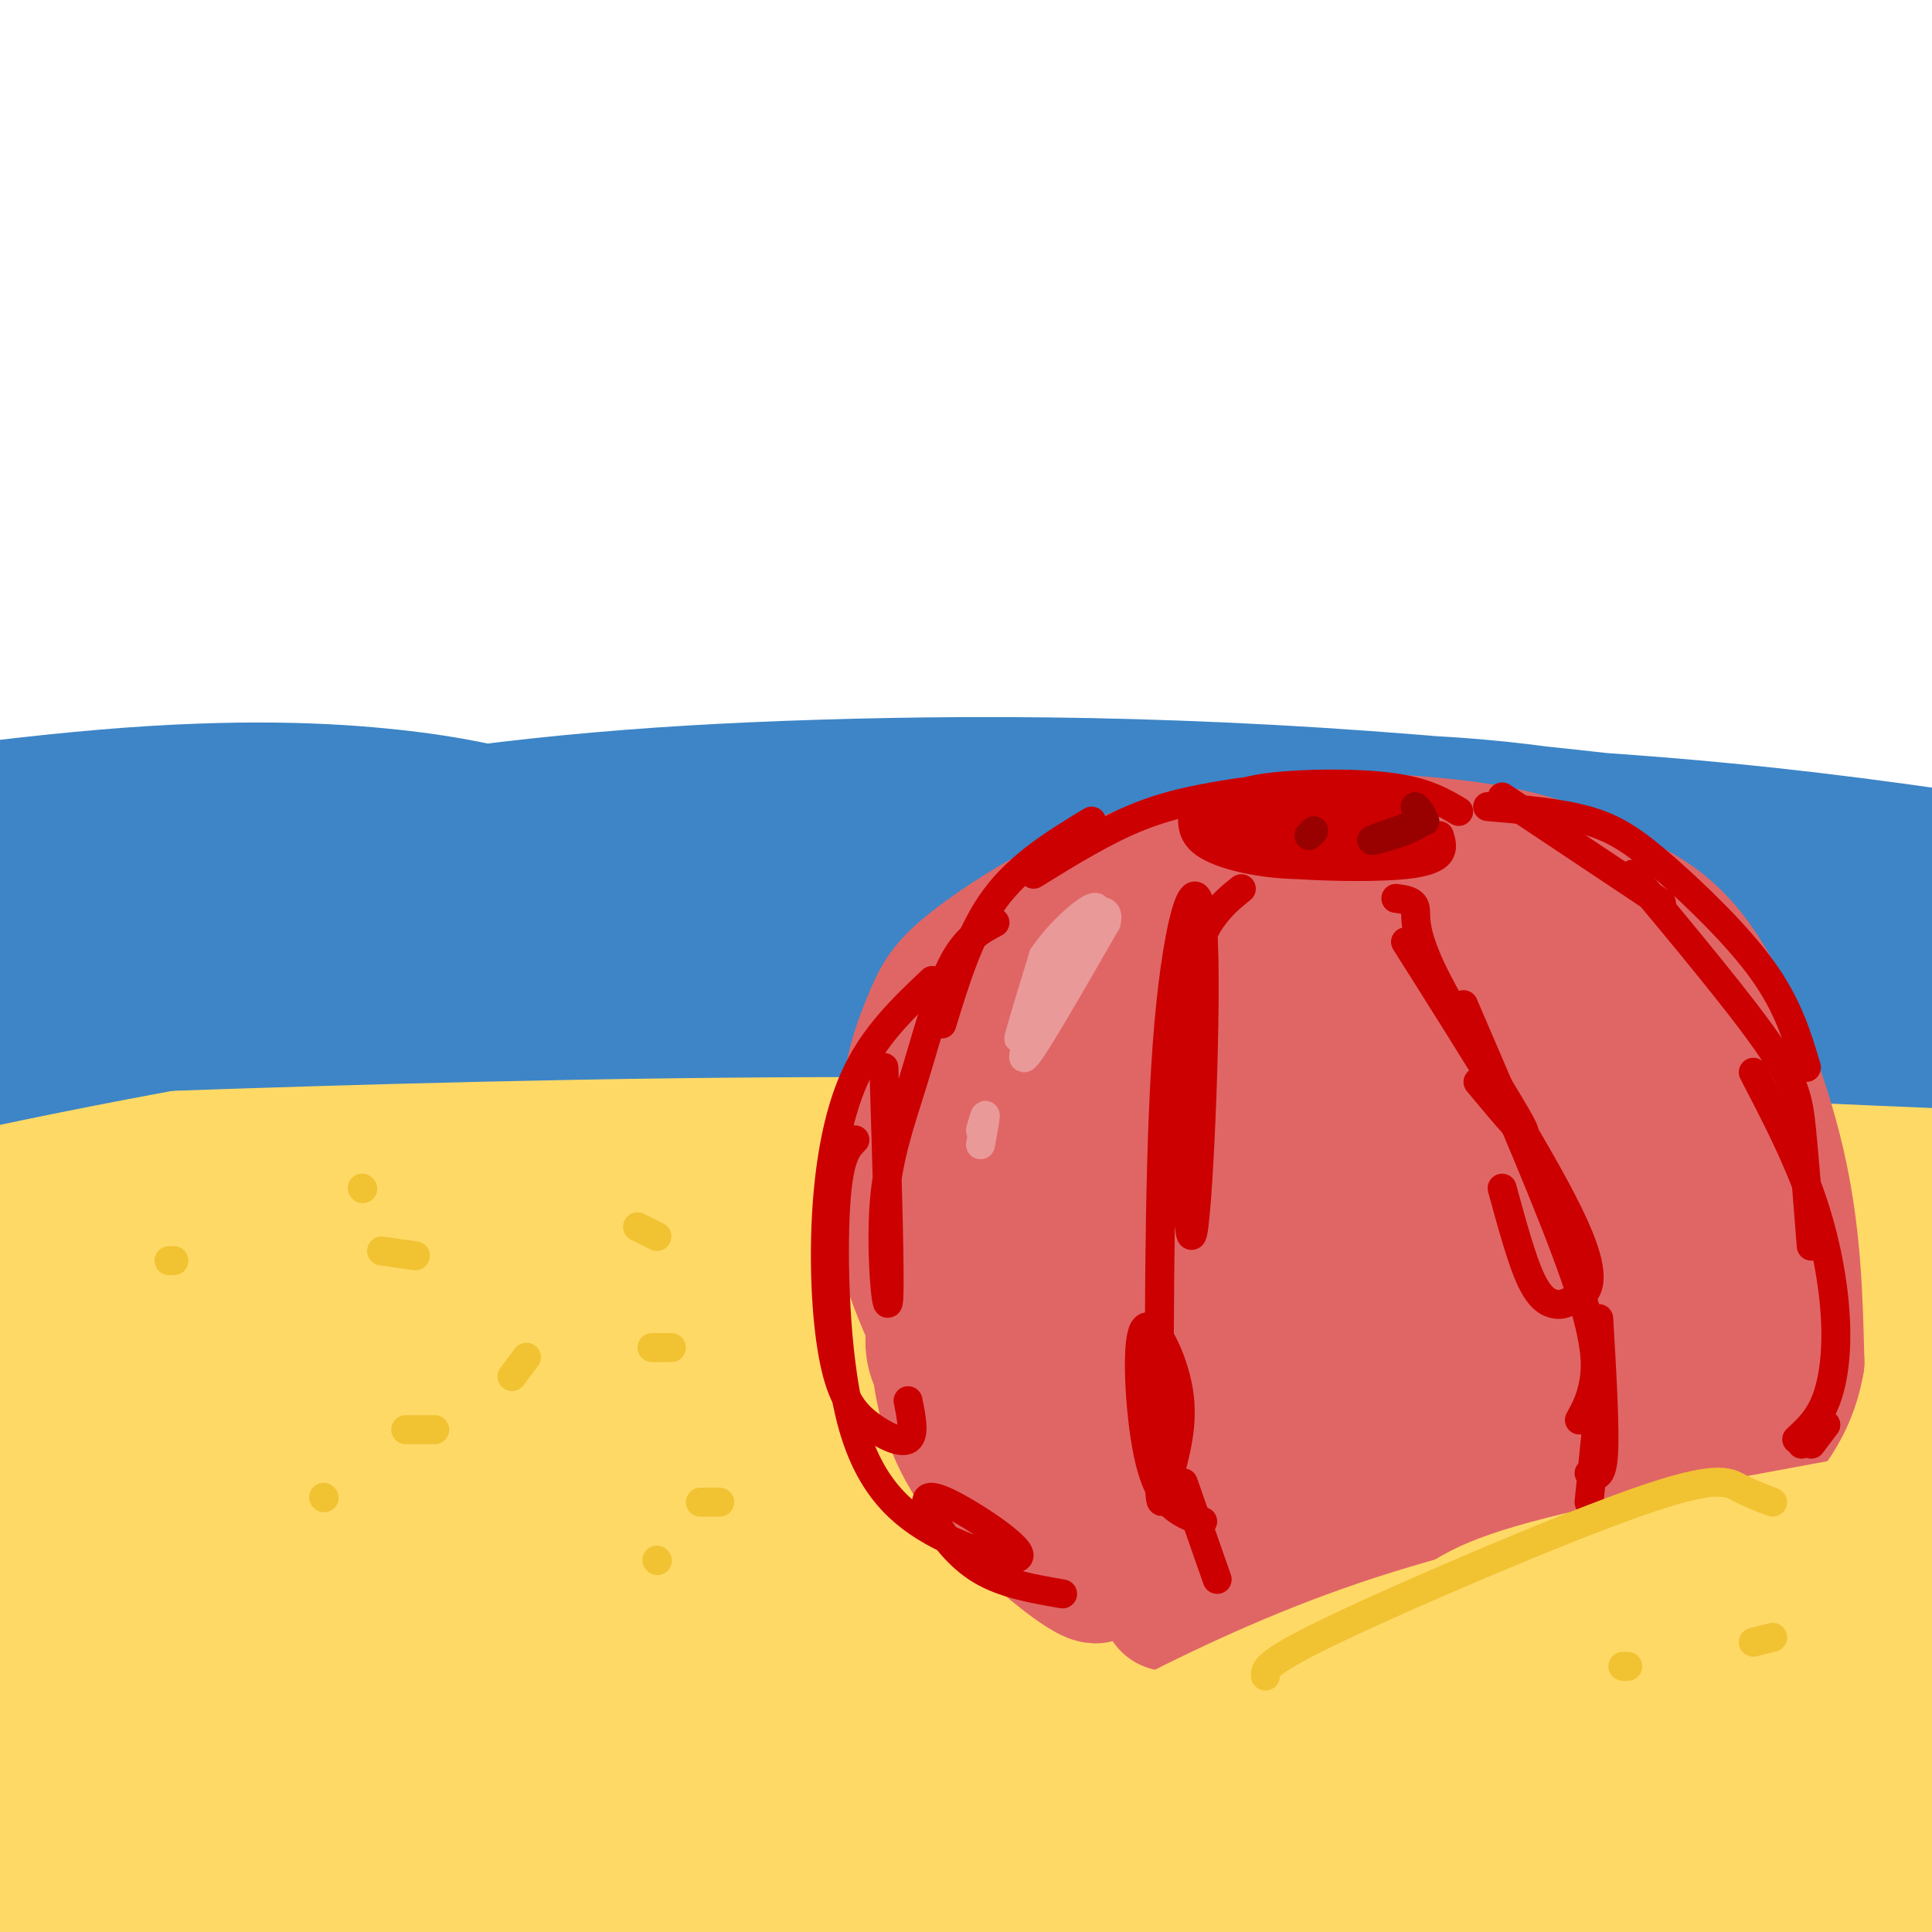 <svg viewBox='0 0 400 400' version='1.1' xmlns='http://www.w3.org/2000/svg' xmlns:xlink='http://www.w3.org/1999/xlink'><g fill='none' stroke='rgb(255,217,102)' stroke-width='28' stroke-linecap='round' stroke-linejoin='round'><path d='M69,272c50.482,-8.211 100.964,-16.423 134,-21c33.036,-4.577 48.628,-5.521 74,-6c25.372,-0.479 60.526,-0.495 78,0c17.474,0.495 17.269,1.499 23,4c5.731,2.501 17.396,6.498 -39,6c-56.396,-0.498 -180.855,-5.491 -279,-3c-98.145,2.491 -169.977,12.464 -154,12c15.977,-0.464 119.761,-11.367 245,-17c125.239,-5.633 271.931,-5.996 296,-9c24.069,-3.004 -74.487,-8.651 -144,-11c-69.513,-2.349 -109.984,-1.402 -146,0c-36.016,1.402 -67.576,3.258 -108,7c-40.424,3.742 -89.712,9.371 -139,15'/><path d='M-90,249c-46.170,5.815 -92.095,12.851 -70,11c22.095,-1.851 112.210,-12.589 160,-18c47.790,-5.411 53.255,-5.495 110,-6c56.745,-0.505 164.771,-1.430 222,-1c57.229,0.430 63.661,2.215 79,5c15.339,2.785 39.586,6.569 55,9c15.414,2.431 21.997,3.507 -5,3c-26.997,-0.507 -87.572,-2.598 -142,-3c-54.428,-0.402 -102.709,0.883 -152,3c-49.291,2.117 -99.591,5.065 -158,11c-58.409,5.935 -124.928,14.857 -127,15c-2.072,0.143 60.301,-8.492 136,-13c75.699,-4.508 164.724,-4.887 218,-5c53.276,-0.113 70.803,0.042 106,3c35.197,2.958 88.063,8.721 123,12c34.937,3.279 51.945,4.075 1,4c-50.945,-0.075 -169.841,-1.021 -251,0c-81.159,1.021 -124.579,4.011 -168,7'/><path d='M47,286c-71.837,4.452 -167.430,12.081 -179,12c-11.570,-0.081 60.884,-7.871 139,-12c78.116,-4.129 161.895,-4.595 233,-3c71.105,1.595 129.536,5.252 169,8c39.464,2.748 59.961,4.587 78,7c18.039,2.413 33.620,5.399 37,8c3.380,2.601 -5.443,4.817 -53,3c-47.557,-1.817 -133.850,-7.666 -194,-10c-60.150,-2.334 -94.156,-1.152 -125,-1c-30.844,0.152 -58.526,-0.727 -121,3c-62.474,3.727 -159.741,12.061 -170,12c-10.259,-0.061 66.489,-8.518 148,-13c81.511,-4.482 167.785,-4.988 236,-4c68.215,0.988 118.373,3.472 165,7c46.627,3.528 89.725,8.100 108,11c18.275,2.900 11.728,4.127 -44,2c-55.728,-2.127 -160.637,-7.608 -238,-10c-77.363,-2.392 -127.182,-1.696 -177,-1'/><path d='M59,305c-67.752,0.489 -148.632,2.211 -159,1c-10.368,-1.211 49.778,-5.355 98,-8c48.222,-2.645 84.522,-3.791 151,-2c66.478,1.791 163.133,6.519 216,10c52.867,3.481 61.944,5.714 75,9c13.056,3.286 30.091,7.623 40,11c9.909,3.377 12.690,5.793 -46,6c-58.690,0.207 -178.853,-1.797 -307,2c-128.147,3.797 -264.278,13.393 -265,14c-0.722,0.607 133.964,-7.775 207,-11c73.036,-3.225 84.423,-1.293 130,1c45.577,2.293 125.345,4.946 187,10c61.655,5.054 105.196,12.509 118,17c12.804,4.491 -5.130,6.017 -68,3c-62.870,-3.017 -170.677,-10.576 -264,-13c-93.323,-2.424 -172.161,0.288 -251,3'/><path d='M-79,358c-49.328,1.191 -47.149,2.668 -24,1c23.149,-1.668 67.267,-6.480 137,-9c69.733,-2.520 165.079,-2.748 239,0c73.921,2.748 126.415,8.473 166,15c39.585,6.527 66.260,13.857 74,17c7.740,3.143 -3.454,2.098 0,3c3.454,0.902 21.558,3.751 -33,1c-54.558,-2.751 -181.778,-11.100 -310,-12c-128.222,-0.900 -257.446,5.650 -293,6c-35.554,0.350 22.562,-5.501 73,-10c50.438,-4.499 93.197,-7.646 149,-8c55.803,-0.354 124.650,2.085 171,6c46.350,3.915 70.202,9.305 91,16c20.798,6.695 38.540,14.695 47,19c8.460,4.305 7.637,4.917 5,6c-2.637,1.083 -7.088,2.639 -5,5c2.088,2.361 10.714,5.528 -48,0c-58.714,-5.528 -184.769,-19.750 -268,-26c-83.231,-6.250 -123.639,-4.529 -166,-2c-42.361,2.529 -86.675,5.865 -72,8c14.675,2.135 88.337,3.067 162,4'/><path d='M16,398c58.040,1.621 122.139,3.673 169,6c46.861,2.327 76.483,4.929 105,8c28.517,3.071 55.929,6.612 75,10c19.071,3.388 29.800,6.622 30,9c0.200,2.378 -10.128,3.899 -15,5c-4.872,1.101 -4.287,1.780 -56,1c-51.713,-0.780 -155.725,-3.020 -241,-2c-85.275,1.020 -151.812,5.302 -163,4c-11.188,-1.302 32.975,-8.186 81,-13c48.025,-4.814 99.914,-7.558 153,-9c53.086,-1.442 107.369,-1.580 159,0c51.631,1.580 100.609,4.880 116,6c15.391,1.120 -2.804,0.060 -21,-1'/><path d='M236,387c135.836,3.702 271.671,7.403 206,4c-65.671,-3.403 -332.849,-13.911 -449,-21c-116.151,-7.089 -81.276,-10.757 -69,-13c12.276,-2.243 1.952,-3.059 1,-5c-0.952,-1.941 7.467,-5.008 25,-10c17.533,-4.992 44.182,-11.909 81,-18c36.818,-6.091 83.807,-11.354 146,-13c62.193,-1.646 139.590,0.326 108,0c-31.590,-0.326 -172.169,-2.950 -255,-2c-82.831,0.950 -107.916,5.475 -133,10'/><path d='M-103,319c-28.748,2.715 -34.118,4.501 -17,2c17.118,-2.501 56.724,-9.289 124,-13c67.276,-3.711 162.222,-4.346 199,-5c36.778,-0.654 15.389,-1.327 -6,-2'/></g>
<g fill='none' stroke='rgb(61,133,198)' stroke-width='28' stroke-linecap='round' stroke-linejoin='round'><path d='M50,198c21.063,-3.721 42.125,-7.441 56,-11c13.875,-3.559 20.561,-6.956 95,-5c74.439,1.956 216.630,9.266 268,11c51.370,1.734 11.920,-2.109 -3,-5c-14.920,-2.891 -5.311,-4.831 -37,-7c-31.689,-2.169 -104.677,-4.565 -170,-3c-65.323,1.565 -122.980,7.093 -189,14c-66.020,6.907 -140.403,15.193 -147,16c-6.597,0.807 54.593,-5.866 115,-9c60.407,-3.134 120.033,-2.728 162,-2c41.967,0.728 66.276,1.780 100,5c33.724,3.220 76.862,8.610 120,14'/><path d='M420,216c-20.331,0.033 -131.157,-6.885 -240,-7c-108.843,-0.115 -215.701,6.574 -201,4c14.701,-2.574 150.961,-14.412 237,-17c86.039,-2.588 121.857,4.072 117,4c-4.857,-0.072 -50.388,-6.878 -101,-7c-50.612,-0.122 -106.306,6.439 -162,13'/><path d='M70,206c-52.055,7.527 -101.194,19.843 -88,16c13.194,-3.843 88.720,-23.846 125,-35c36.280,-11.154 33.313,-13.460 88,-14c54.687,-0.540 167.027,0.687 159,0c-8.027,-0.687 -136.419,-3.287 -207,-3c-70.581,0.287 -83.349,3.462 -107,8c-23.651,4.538 -58.186,10.439 -71,13c-12.814,2.561 -3.907,1.780 5,1'/><path d='M-26,192c17.550,-3.552 58.926,-12.934 94,-19c35.074,-6.066 63.845,-8.818 102,-10c38.155,-1.182 85.694,-0.796 144,5c58.306,5.796 127.377,17.001 137,18c9.623,0.999 -40.204,-8.206 -84,-13c-43.796,-4.794 -81.560,-5.175 -90,-6c-8.440,-0.825 12.446,-2.093 38,1c25.554,3.093 55.777,10.546 86,18'/><path d='M108,170c-7.107,-1.810 -14.214,-3.619 -27,-5c-12.786,-1.381 -31.250,-2.333 -59,0c-27.750,2.333 -64.786,7.952 -71,10c-6.214,2.048 18.393,0.524 43,-1'/></g>
<g fill='none' stroke='rgb(224,102,102)' stroke-width='28' stroke-linecap='round' stroke-linejoin='round'><path d='M239,192c-4.891,0.688 -9.781,1.375 -13,2c-3.219,0.625 -4.765,1.187 -12,9c-7.235,7.813 -20.159,22.878 -25,35c-4.841,12.122 -1.601,21.301 1,28c2.601,6.699 4.561,10.918 9,17c4.439,6.082 11.356,14.028 9,7c-2.356,-7.028 -13.986,-29.030 -18,-45c-4.014,-15.970 -0.414,-25.910 2,-32c2.414,-6.090 3.642,-8.332 8,-12c4.358,-3.668 11.848,-8.763 20,-13c8.152,-4.237 16.968,-7.615 25,-10c8.032,-2.385 15.279,-3.776 27,-4c11.721,-0.224 27.914,0.719 39,3c11.086,2.281 17.064,5.900 23,9c5.936,3.100 11.829,5.681 18,15c6.171,9.319 12.620,25.377 16,40c3.380,14.623 3.690,27.812 4,41'/><path d='M372,282c-1.837,10.719 -8.429,17.016 -13,21c-4.571,3.984 -7.120,5.655 -10,8c-2.880,2.345 -6.092,5.365 -21,7c-14.908,1.635 -41.511,1.887 -58,1c-16.489,-0.887 -22.863,-2.912 -28,-5c-5.137,-2.088 -9.037,-4.240 -13,-8c-3.963,-3.760 -7.990,-9.128 -10,-19c-2.010,-9.872 -2.003,-24.249 0,-36c2.003,-11.751 6.001,-20.875 10,-30'/><path d='M273,190c-6.367,-0.860 -12.733,-1.721 -17,-2c-4.267,-0.279 -6.433,0.022 -15,8c-8.567,7.978 -23.533,23.633 -30,31c-6.467,7.367 -4.433,6.445 -5,12c-0.567,5.555 -3.733,17.587 -2,30c1.733,12.413 8.367,25.206 15,38'/><path d='M204,244c-1.173,-0.249 -2.346,-0.498 -4,2c-1.654,2.498 -3.788,7.744 -5,15c-1.212,7.256 -1.501,16.521 0,25c1.501,8.479 4.791,16.170 13,25c8.209,8.830 21.338,18.797 19,14c-2.338,-4.797 -20.142,-24.357 -28,-35c-7.858,-10.643 -5.768,-12.367 -5,-18c0.768,-5.633 0.216,-15.175 0,-22c-0.216,-6.825 -0.097,-10.934 7,-20c7.097,-9.066 21.170,-23.090 30,-29c8.830,-5.910 12.416,-3.707 18,-8c5.584,-4.293 13.167,-15.084 26,-5c12.833,10.084 30.917,41.042 49,72'/><path d='M324,260c8.167,12.000 4.083,6.000 0,0'/><path d='M287,199c2.809,-0.845 5.619,-1.689 10,-1c4.381,0.689 10.334,2.913 15,7c4.666,4.087 8.043,10.038 11,16c2.957,5.962 5.492,11.934 3,17c-2.492,5.066 -10.010,9.224 -13,11c-2.990,1.776 -1.451,1.169 -8,1c-6.549,-0.169 -21.185,0.100 -30,-1c-8.815,-1.100 -11.807,-3.568 -14,-7c-2.193,-3.432 -3.586,-7.828 -1,-13c2.586,-5.172 9.150,-11.119 14,-15c4.850,-3.881 7.984,-5.695 14,-7c6.016,-1.305 14.914,-2.103 20,-1c5.086,1.103 6.362,4.105 8,7c1.638,2.895 3.640,5.683 2,9c-1.640,3.317 -6.921,7.165 -13,10c-6.079,2.835 -12.954,4.658 -24,5c-11.046,0.342 -26.262,-0.797 -32,-3c-5.738,-2.203 -1.999,-5.468 1,-9c2.999,-3.532 5.256,-7.330 11,-12c5.744,-4.670 14.974,-10.214 25,-13c10.026,-2.786 20.850,-2.816 27,1c6.150,3.816 7.628,11.476 8,17c0.372,5.524 -0.361,8.910 -1,12c-0.639,3.090 -1.182,5.883 -9,9c-7.818,3.117 -22.909,6.559 -38,10'/><path d='M273,249c-12.827,1.682 -25.893,0.886 -32,-2c-6.107,-2.886 -5.254,-7.862 0,-14c5.254,-6.138 14.908,-13.440 22,-18c7.092,-4.560 11.622,-6.380 19,-8c7.378,-1.620 17.603,-3.041 24,-3c6.397,0.041 8.964,1.545 12,5c3.036,3.455 6.540,8.862 8,14c1.460,5.138 0.876,10.006 -5,15c-5.876,4.994 -17.044,10.114 -28,13c-10.956,2.886 -21.702,3.539 -26,3c-4.298,-0.539 -2.149,-2.269 0,-4'/><path d='M309,194c3.163,-0.367 6.326,-0.734 8,-1c1.674,-0.266 1.857,-0.430 6,6c4.143,6.430 12.244,19.456 16,32c3.756,12.544 3.165,24.608 2,32c-1.165,7.392 -2.904,10.112 -5,12c-2.096,1.888 -4.548,2.944 -7,4'/><path d='M319,208c0.000,0.000 -15.000,98.000 -15,98'/><path d='M257,236c-1.694,0.061 -3.389,0.122 -5,0c-1.611,-0.122 -3.139,-0.428 -5,7c-1.861,7.428 -4.056,22.589 -5,32c-0.944,9.411 -0.639,13.072 1,17c1.639,3.928 4.611,8.122 7,10c2.389,1.878 4.194,1.439 6,1'/><path d='M235,252c-3.216,4.905 -6.432,9.809 -8,16c-1.568,6.191 -1.488,13.668 0,20c1.488,6.332 4.385,11.517 6,15c1.615,3.483 1.948,5.263 6,8c4.052,2.737 11.822,6.429 18,7c6.178,0.571 10.765,-1.980 13,-4c2.235,-2.020 2.117,-3.510 2,-5'/><path d='M271,261c-0.887,-2.318 -1.775,-4.635 -3,-6c-1.225,-1.365 -2.789,-1.776 -6,1c-3.211,2.776 -8.069,8.740 -12,17c-3.931,8.260 -6.936,18.816 -8,27c-1.064,8.184 -0.187,13.997 1,16c1.187,2.003 2.685,0.195 4,1c1.315,0.805 2.446,4.224 13,-13c10.554,-17.224 30.531,-55.091 27,-49c-3.531,6.091 -30.569,56.141 -28,59c2.569,2.859 34.746,-41.474 48,-59c13.254,-17.526 7.583,-8.244 7,-7c-0.583,1.244 3.920,-5.550 2,2c-1.920,7.550 -10.263,29.443 -16,42c-5.737,12.557 -8.869,15.779 -12,19'/><path d='M288,311c4.129,-7.689 20.453,-36.411 30,-51c9.547,-14.589 12.319,-15.045 14,-15c1.681,0.045 2.273,0.593 3,4c0.727,3.407 1.589,9.675 -3,21c-4.589,11.325 -14.629,27.707 -21,38c-6.371,10.293 -9.072,14.499 -3,1c6.072,-13.499 20.916,-44.701 29,-60c8.084,-15.299 9.407,-14.696 11,-15c1.593,-0.304 3.455,-1.515 -1,10c-4.455,11.515 -15.228,35.758 -26,60'/><path d='M341,244c-0.778,18.267 -1.556,36.533 -4,49c-2.444,12.467 -6.556,19.133 -9,22c-2.444,2.867 -3.222,1.933 -4,1'/><path d='M352,254c-4.200,20.489 -8.400,40.978 -13,54c-4.600,13.022 -9.600,18.578 -11,17c-1.400,-1.578 0.800,-10.289 3,-19'/><path d='M352,270c-2.733,16.089 -5.467,32.178 -10,42c-4.533,9.822 -10.867,13.378 -14,14c-3.133,0.622 -3.067,-1.689 -3,-4'/><path d='M335,309c2.367,1.896 4.734,3.793 -19,9c-23.734,5.207 -73.568,13.726 -74,14c-0.432,0.274 48.537,-7.695 63,-9c14.463,-1.305 -5.582,4.056 -16,6c-10.418,1.944 -11.209,0.472 -12,-1'/></g>
<g fill='none' stroke='rgb(255,217,102)' stroke-width='28' stroke-linecap='round' stroke-linejoin='round'><path d='M277,360c8.376,-8.296 16.752,-16.591 39,-20c22.248,-3.409 58.368,-1.931 64,-2c5.632,-0.069 -19.224,-1.683 -35,-1c-15.776,0.683 -22.470,3.664 -39,8c-16.530,4.336 -42.895,10.028 -64,18c-21.105,7.972 -36.951,18.223 -30,14c6.951,-4.223 36.700,-22.921 71,-35c34.300,-12.079 73.150,-17.540 112,-23'/><path d='M395,319c20.178,-4.378 14.622,-3.822 3,-1c-11.622,2.822 -29.311,7.911 -47,13'/><path d='M283,350c6.156,-4.222 12.311,-8.444 17,-12c4.689,-3.556 7.911,-6.444 27,-11c19.089,-4.556 54.044,-10.778 89,-17'/></g>
<g fill='none' stroke='rgb(204,0,0)' stroke-width='6' stroke-linecap='round' stroke-linejoin='round'><path d='M247,168c-0.192,2.466 -0.384,4.933 3,7c3.384,2.067 10.344,3.735 18,4c7.656,0.265 16.007,-0.874 17,-2c0.993,-1.126 -5.373,-2.240 -13,-2c-7.627,0.240 -16.515,1.834 -12,3c4.515,1.166 22.433,1.905 31,1c8.567,-0.905 7.784,-3.452 7,-6'/><path d='M251,167c2.600,-1.578 5.200,-3.156 12,-4c6.800,-0.844 17.800,-0.956 25,0c7.200,0.956 10.600,2.978 14,5'/><path d='M257,164c-6.917,1.083 -13.833,2.167 -21,5c-7.167,2.833 -14.583,7.417 -22,12'/><path d='M226,170c-7.417,4.500 -14.833,9.000 -20,16c-5.167,7.000 -8.083,16.500 -11,26'/><path d='M206,191c-3.089,1.646 -6.179,3.292 -9,9c-2.821,5.708 -5.375,15.478 -8,24c-2.625,8.522 -5.322,15.794 -6,26c-0.678,10.206 0.663,23.344 1,19c0.337,-4.344 -0.332,-26.172 -1,-48'/><path d='M193,203c-6.062,5.735 -12.124,11.469 -16,20c-3.876,8.531 -5.566,19.858 -6,31c-0.434,11.142 0.389,22.100 2,29c1.611,6.900 4.011,9.742 7,12c2.989,2.258 6.568,3.931 8,3c1.432,-0.931 0.716,-4.465 0,-8'/><path d='M177,236c-1.691,1.711 -3.382,3.422 -4,14c-0.618,10.578 -0.165,30.024 3,43c3.165,12.976 9.040,19.482 17,24c7.960,4.518 18.003,7.048 18,5c-0.003,-2.048 -10.052,-8.673 -15,-11c-4.948,-2.327 -4.794,-0.357 -3,3c1.794,3.357 5.227,8.102 10,11c4.773,2.898 10.887,3.949 17,5'/><path d='M311,165c0.000,0.000 33.000,22.000 33,22'/><path d='M308,167c7.607,0.643 15.214,1.286 21,3c5.786,1.714 9.750,4.500 16,10c6.250,5.500 14.786,13.714 20,21c5.214,7.286 7.107,13.643 9,20'/><path d='M338,181c11.089,13.311 22.178,26.622 28,35c5.822,8.378 6.378,11.822 7,18c0.622,6.178 1.311,15.089 2,24'/><path d='M363,222c4.482,8.619 8.964,17.238 12,26c3.036,8.762 4.625,17.667 5,25c0.375,7.333 -0.464,13.095 -2,17c-1.536,3.905 -3.768,5.952 -6,8'/><path d='M257,184c-1.970,1.579 -3.939,3.157 -6,6c-2.061,2.843 -4.212,6.950 -5,24c-0.788,17.050 -0.211,47.044 1,41c1.211,-6.044 3.057,-48.127 2,-63c-1.057,-14.873 -5.016,-2.535 -7,20c-1.984,22.535 -1.992,55.268 -2,88'/><path d='M240,300c-0.087,15.773 0.694,11.206 2,6c1.306,-5.206 3.137,-11.050 2,-18c-1.137,-6.950 -5.243,-15.007 -7,-13c-1.757,2.007 -1.165,14.079 0,22c1.165,7.921 2.904,11.692 5,14c2.096,2.308 4.548,3.154 7,4'/><path d='M245,307c0.000,0.000 7.000,20.000 7,20'/><path d='M289,186c1.827,0.238 3.655,0.476 4,2c0.345,1.524 -0.792,4.333 4,14c4.792,9.667 15.512,26.190 18,31c2.488,4.810 -3.256,-2.095 -9,-9'/><path d='M291,195c14.702,23.278 29.404,46.555 35,59c5.596,12.445 2.088,14.057 0,15c-2.088,0.943 -2.754,1.215 -4,1c-1.246,-0.215 -3.070,-0.919 -5,-5c-1.930,-4.081 -3.965,-11.541 -6,-19'/><path d='M303,208c9.200,21.378 18.400,42.756 23,56c4.600,13.244 4.600,18.356 4,22c-0.600,3.644 -1.800,5.822 -3,8'/><path d='M331,273c0.667,11.333 1.333,22.667 1,28c-0.333,5.333 -1.667,4.667 -3,4'/><path d='M331,291c0.000,0.000 -2.000,20.000 -2,20'/><path d='M378,295c0.000,0.000 -3.000,4.000 -3,4'/><path d='M378,295c0.000,0.000 -5.000,4.000 -5,4'/></g>
<g fill='none' stroke='rgb(234,153,153)' stroke-width='6' stroke-linecap='round' stroke-linejoin='round'><path d='M224,190c-6.417,14.417 -12.833,28.833 -12,29c0.833,0.167 8.917,-13.917 17,-28'/><path d='M229,191c1.190,-4.536 -4.333,-1.875 -9,5c-4.667,6.875 -8.476,17.964 -9,19c-0.524,1.036 2.238,-7.982 5,-17'/><path d='M216,198c3.711,-5.622 10.489,-11.178 11,-10c0.511,1.178 -5.244,9.089 -11,17'/><path d='M203,234c0.500,-1.750 1.000,-3.500 1,-3c0.000,0.500 -0.500,3.250 -1,6'/></g>
<g fill='none' stroke='rgb(204,0,0)' stroke-width='6' stroke-linecap='round' stroke-linejoin='round'><path d='M256,172c-0.142,-1.272 -0.284,-2.544 5,-3c5.284,-0.456 15.994,-0.095 20,1c4.006,1.095 1.310,2.925 -7,3c-8.310,0.075 -22.232,-1.605 -22,-3c0.232,-1.395 14.617,-2.506 24,-2c9.383,0.506 13.762,2.631 9,4c-4.762,1.369 -18.667,1.984 -26,1c-7.333,-0.984 -8.095,-3.567 -4,-5c4.095,-1.433 13.048,-1.717 22,-2'/><path d='M277,166c6.950,0.257 13.323,1.900 11,4c-2.323,2.100 -13.344,4.657 -12,5c1.344,0.343 15.051,-1.527 17,-2c1.949,-0.473 -7.860,0.449 -12,0c-4.140,-0.449 -2.611,-2.271 0,-3c2.611,-0.729 6.306,-0.364 10,0'/><path d='M291,172c0.000,0.000 -4.000,2.000 -4,2'/><path d='M285,168c0.000,0.000 -2.000,-2.000 -2,-2'/></g>
<g fill='none' stroke='rgb(153,0,0)' stroke-width='6' stroke-linecap='round' stroke-linejoin='round'><path d='M295,170c-5.644,1.933 -11.289,3.867 -11,4c0.289,0.133 6.511,-1.533 9,-3c2.489,-1.467 1.244,-2.733 0,-4'/><path d='M272,172c0.000,0.000 -1.000,1.000 -1,1'/></g>
<g fill='none' stroke='rgb(241,194,50)' stroke-width='6' stroke-linecap='round' stroke-linejoin='round'><path d='M139,279c0.000,0.000 -4.000,0.000 -4,0'/><path d='M106,285c0.000,0.000 3.000,-4.000 3,-4'/><path d='M136,256c0.000,0.000 -4.000,-2.000 -4,-2'/><path d='M86,260c0.000,0.000 -7.000,-1.000 -7,-1'/><path d='M75,246c0.000,0.000 0.100,0.100 0.1,0.1'/><path d='M36,261c0.000,0.000 -1.000,0.000 -1,0'/><path d='M90,296c0.000,0.000 -6.000,0.000 -6,0'/><path d='M67,310c0.000,0.000 0.100,0.100 0.1,0.1'/><path d='M149,311c0.000,0.000 -4.000,0.000 -4,0'/><path d='M136,323c0.000,0.000 0.100,0.100 0.1,0.1'/><path d='M337,345c0.000,0.000 -1.000,0.000 -1,0'/><path d='M363,340c0.000,0.000 4.000,-1.000 4,-1'/><path d='M367,311c-2.339,-0.893 -4.679,-1.786 -7,-3c-2.321,-1.214 -4.625,-2.750 -21,3c-16.375,5.750 -46.821,18.786 -62,26c-15.179,7.214 -15.089,8.607 -15,10'/></g>
</svg>